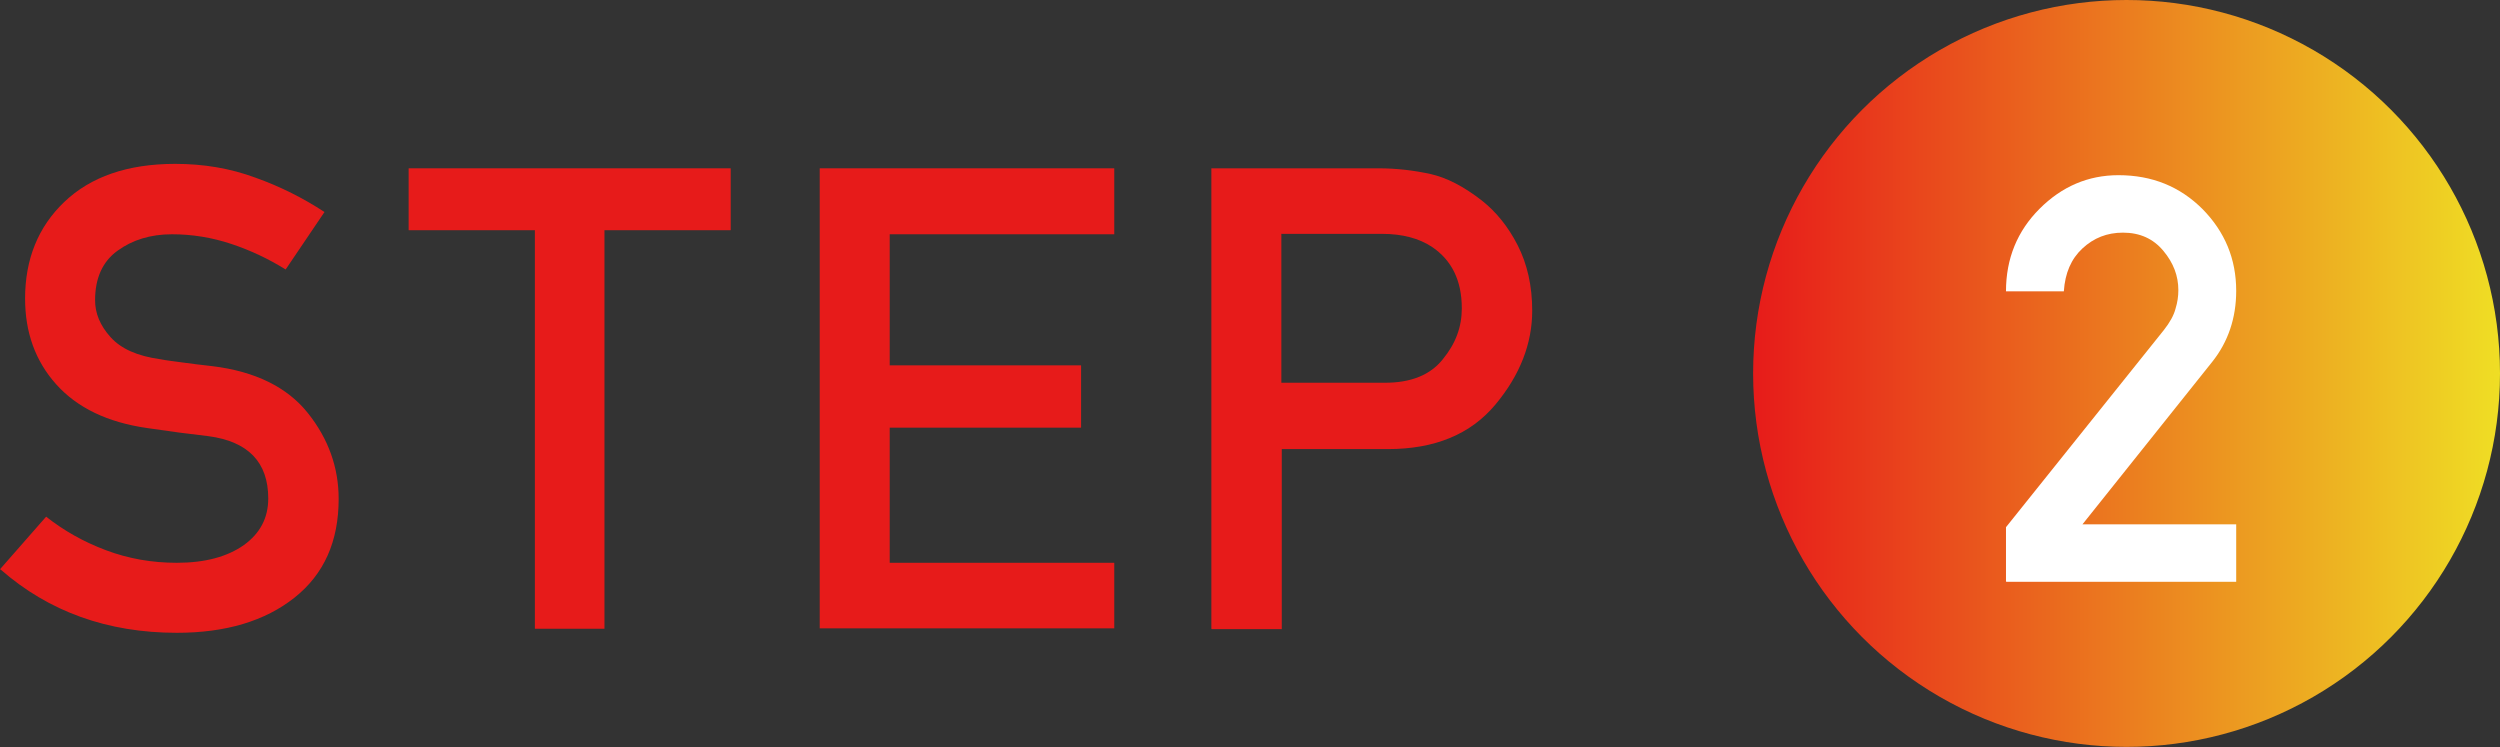 <?xml version="1.0" encoding="UTF-8"?>
<svg id="_レイヤー_2" data-name="レイヤー 2" xmlns="http://www.w3.org/2000/svg" xmlns:xlink="http://www.w3.org/1999/xlink" viewBox="0 0 61.79 18.47">
  <rect x="0" y="0" width="61.79" height="18.47" fill="#333333" stroke="none"/>
  <defs>
    <style>
      .cls-1 {
        fill: #fff;
      }

      .cls-2 {
        fill: url(#_新規グラデーションスウォッチ_1);
      }

      .cls-3 {
        fill: #e71b1a;
      }
    </style>
    <linearGradient id="_新規グラデーションスウォッチ_1" data-name="新規グラデーションスウォッチ 1" x1="43.32" y1="9.23" x2="61.79" y2="9.23" gradientUnits="userSpaceOnUse">
      <stop offset="0" stop-color="#e71b1a"/>
      <stop offset="1" stop-color="#efde24"/>
    </linearGradient>
  </defs>
  <g id="_レイヤー_2-2" data-name="レイヤー 2">
    <g>
      <g>
        <circle class="cls-2" cx="52.56" cy="9.23" r="9.23"/>
        <path class="cls-1" d="M49.58,14.37v-1.34l3.9-4.87c.15-.19.25-.37.29-.53.05-.16.07-.31.07-.46,0-.35-.12-.67-.37-.97-.25-.3-.58-.45-1-.45-.39,0-.72.13-1,.39-.28.26-.43.61-.46,1.06h-1.43c0-.81.28-1.49.83-2.04s1.2-.83,1.95-.83c.83,0,1.52.28,2.08.84.55.56.83,1.23.83,2.02,0,.67-.2,1.26-.59,1.75l-3.21,4.02h3.8v1.42h-5.68Z"/>
      </g>
      <g>
        <path class="cls-3" d="M0,14.07l1.14-1.3c.43.34.92.62,1.48.83.56.21,1.14.31,1.75.31.7,0,1.25-.15,1.66-.44.4-.29.6-.67.6-1.15,0-.9-.5-1.41-1.48-1.54-.26-.03-.5-.06-.73-.09s-.48-.07-.78-.11c-.98-.14-1.73-.5-2.25-1.08s-.77-1.29-.77-2.12c0-.97.32-1.77.97-2.39s1.56-.94,2.74-.94c.7,0,1.36.11,1.98.34.62.22,1.19.51,1.71.85l-.96,1.42c-.42-.26-.86-.47-1.34-.63-.48-.16-.97-.24-1.47-.24-.53,0-.98.14-1.35.41-.37.27-.55.68-.55,1.22,0,.32.12.62.38.91s.66.47,1.24.55c.15.03.33.05.55.08.21.03.46.06.73.09,1.06.13,1.85.52,2.36,1.16s.76,1.35.76,2.12c0,1.05-.36,1.86-1.09,2.44s-1.7.87-2.91.87c-1.71,0-3.16-.52-4.35-1.56Z"/>
        <path class="cls-3" d="M13.22,15.54V5.69h-3.12v-1.53h7.96v1.53h-3.12v9.85h-1.73Z"/>
        <path class="cls-3" d="M20.26,15.54V4.16h7.28v1.63h-5.55v3.24h4.73v1.54h-4.73v3.34h5.55v1.62h-7.28Z"/>
        <path class="cls-3" d="M29.94,15.54V4.16h4.13c.44,0,.87.05,1.28.14s.83.31,1.28.66c.34.27.64.63.88,1.1.24.47.36,1.01.36,1.62,0,.81-.3,1.59-.91,2.32s-1.49,1.1-2.66,1.1h-2.62v4.45h-1.73ZM31.67,5.79v3.67h2.56c.64,0,1.12-.19,1.43-.58.32-.39.47-.8.47-1.26,0-.69-.25-1.19-.74-1.52-.32-.21-.73-.32-1.23-.32h-2.5Z"/>
      </g>
    </g>
  </g>
</svg>